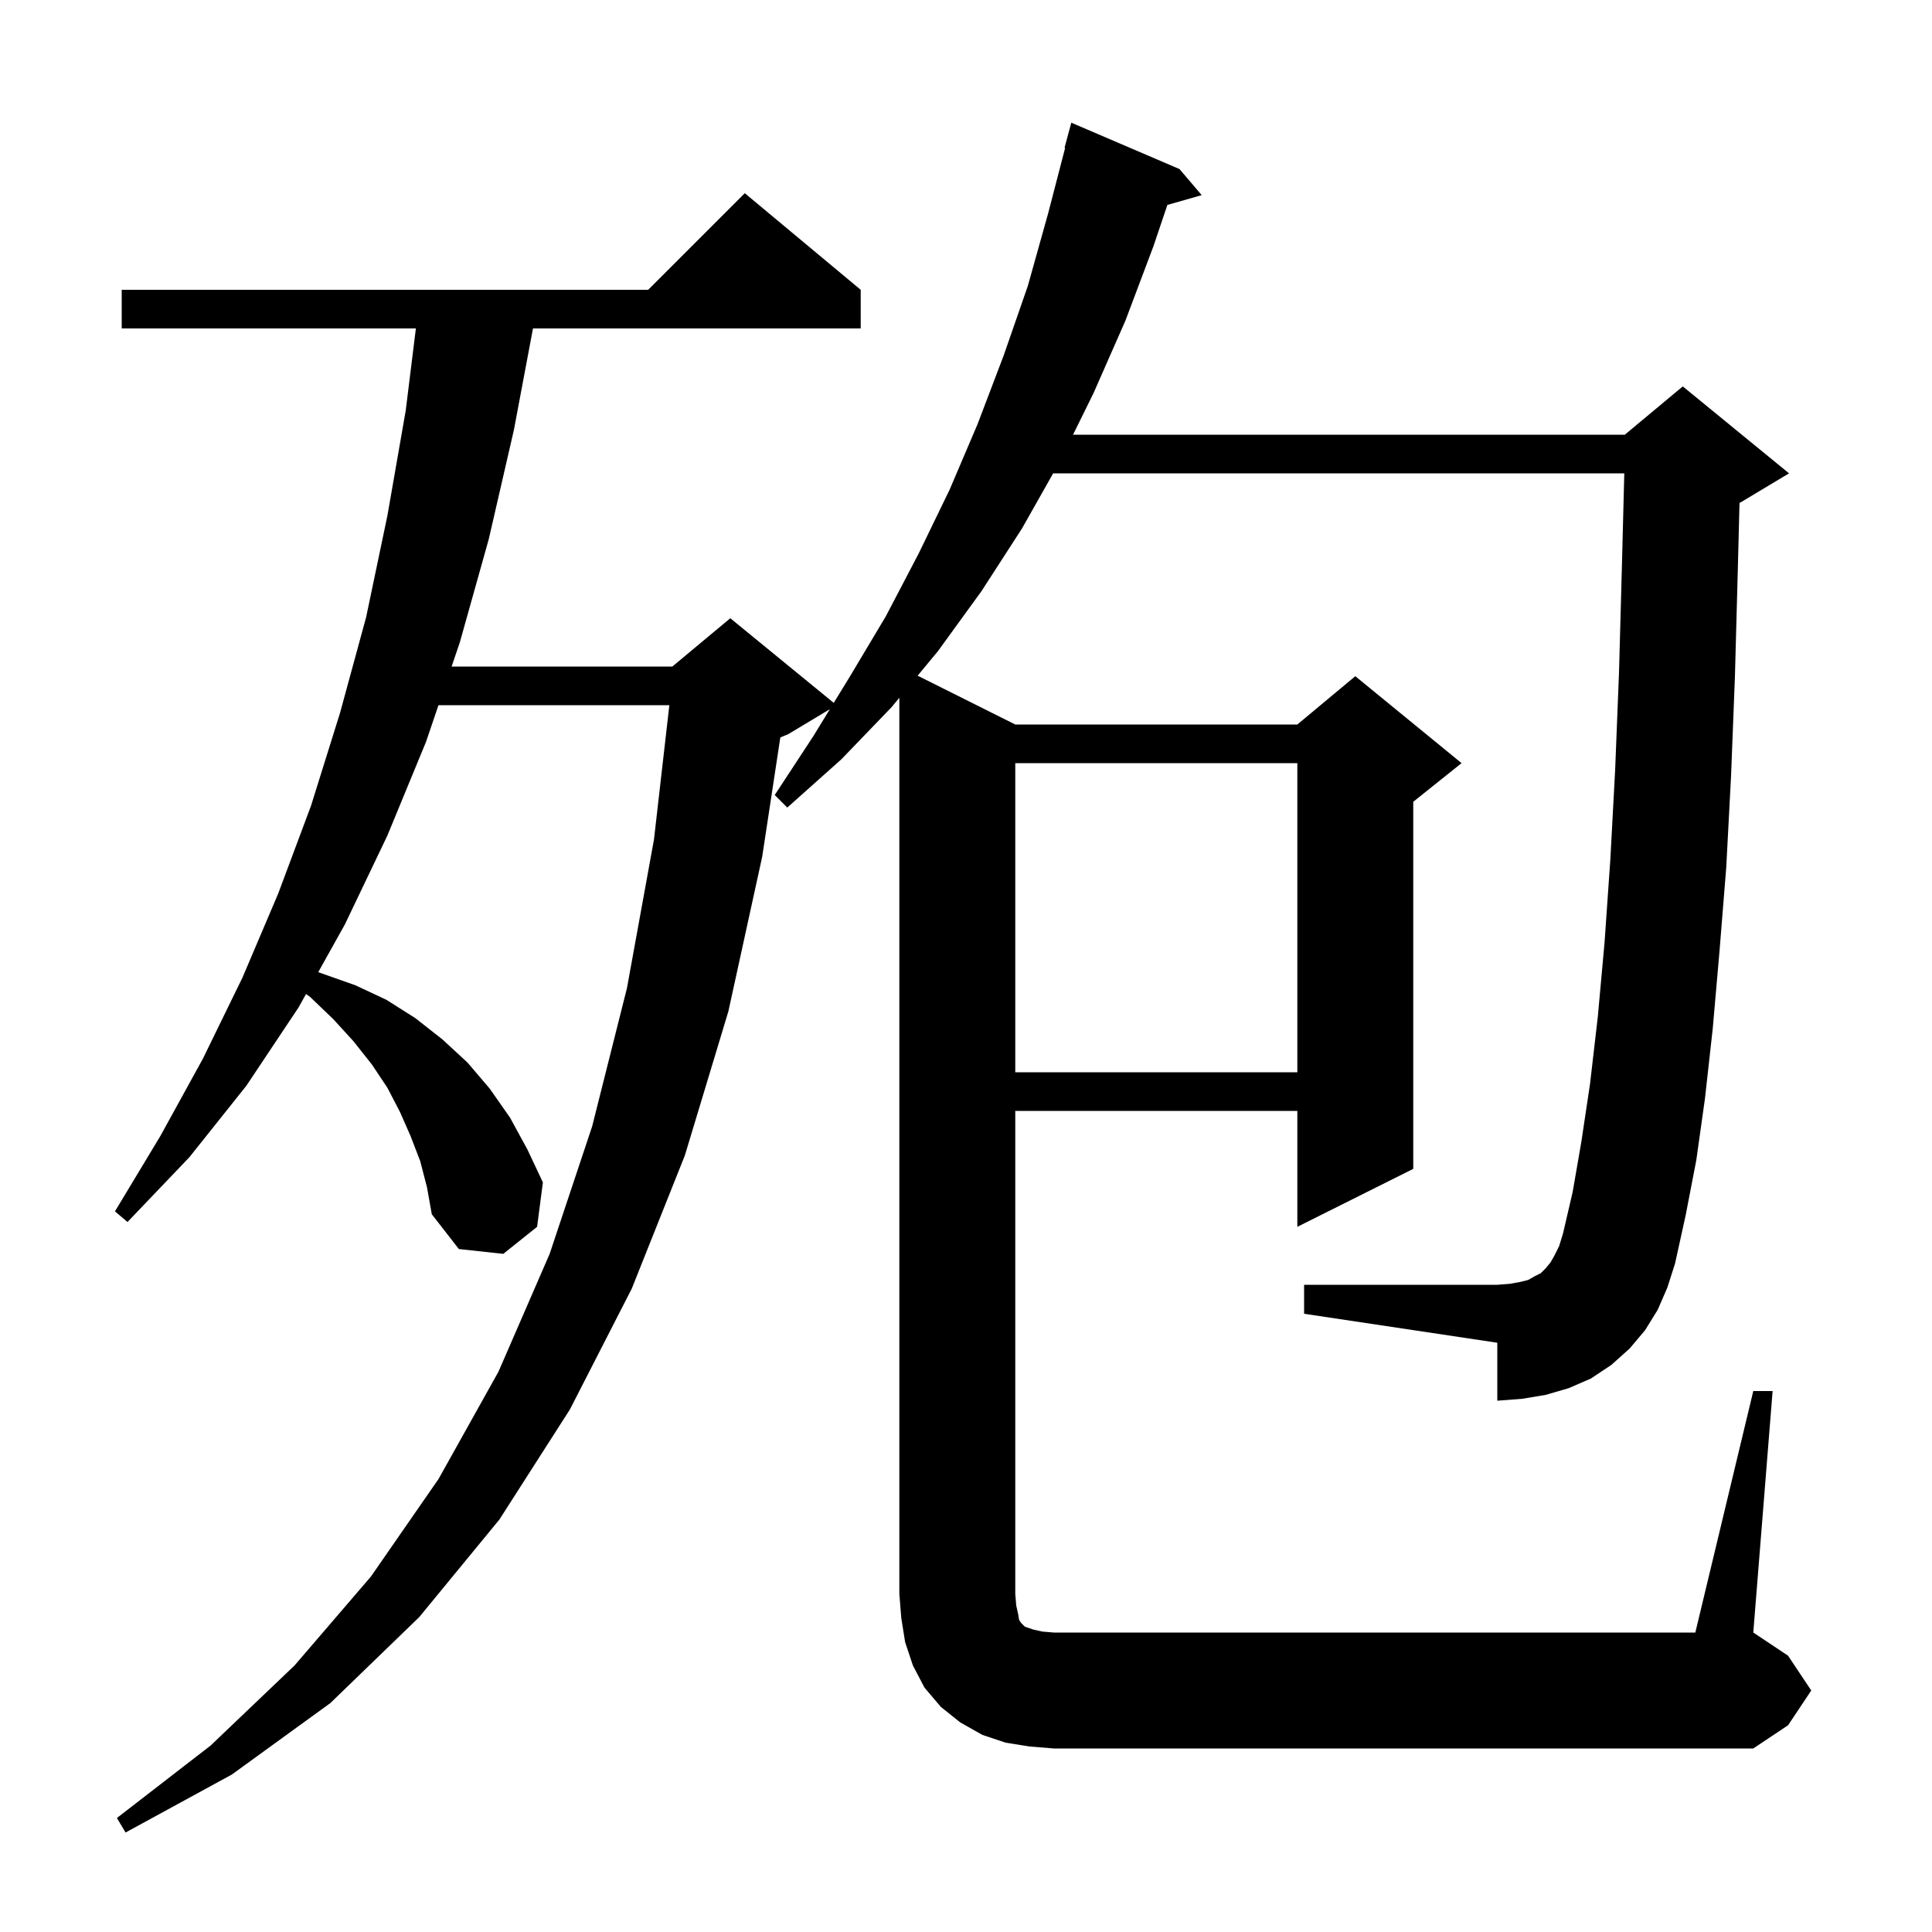 <svg xmlns="http://www.w3.org/2000/svg" xmlns:xlink="http://www.w3.org/1999/xlink" version="1.1" baseProfile="full" viewBox="0 0 200 200" width="200" height="200"><g fill="currentColor"><path d="M 181.5 144.0 L 183.5 144.0 L 181.5 169.0 L 185.1 171.4 L 187.5 175.0 L 185.1 178.6 L 181.5 181.0 L 109.1 181.0 L 106.6 180.8 L 104.1 180.4 L 101.7 179.6 L 99.4 178.3 L 97.4 176.7 L 95.7 174.7 L 94.5 172.4 L 93.7 170.0 L 93.3 167.5 L 93.1 165.0 L 93.1 72.233 L 92.3 73.2 L 87.1 78.6 L 81.5 83.6 L 80.2 82.3 L 84.2 76.2 L 85.906 73.416 L 81.6 76.0 L 80.779 76.342 L 78.9 88.7 L 75.4 104.7 L 70.9 119.6 L 65.4 133.4 L 59.0 145.9 L 51.7 157.3 L 43.4 167.4 L 34.2 176.3 L 24.0 183.7 L 13.0 189.7 L 12.1 188.2 L 21.8 180.7 L 30.5 172.4 L 38.4 163.2 L 45.4 153.1 L 51.6 142.0 L 56.9 129.8 L 61.3 116.6 L 64.9 102.3 L 67.7 86.9 L 69.291 73.0 L 45.391 73.0 L 44.1 76.8 L 40.1 86.5 L 35.7 95.7 L 32.943 100.639 L 36.8 102.0 L 40.0 103.5 L 43.0 105.4 L 45.8 107.6 L 48.4 110.0 L 50.7 112.7 L 52.8 115.7 L 54.6 119.0 L 56.2 122.4 L 55.6 127.0 L 52.1 129.8 L 47.5 129.3 L 44.7 125.7 L 44.2 122.9 L 43.5 120.2 L 42.5 117.6 L 41.4 115.1 L 40.1 112.6 L 38.5 110.2 L 36.6 107.8 L 34.5 105.5 L 32.1 103.2 L 31.681 102.901 L 30.9 104.3 L 25.5 112.4 L 19.6 119.8 L 13.2 126.5 L 11.9 125.4 L 16.6 117.6 L 21.0 109.6 L 25.1 101.2 L 28.8 92.5 L 32.2 83.4 L 35.2 73.8 L 37.9 63.9 L 40.1 53.4 L 42.0 42.5 L 43.052 34.0 L 12.6 34.0 L 12.6 30.0 L 67.1 30.0 L 77.1 20.0 L 89.1 30.0 L 89.1 34.0 L 55.174 34.0 L 53.2 44.5 L 50.6 55.8 L 47.6 66.5 L 46.75 69.0 L 69.6 69.0 L 75.6 64.0 L 86.308 72.761 L 88.0 70.0 L 91.7 63.8 L 95.1 57.3 L 98.3 50.7 L 101.2 43.9 L 103.9 36.8 L 106.4 29.6 L 108.5 22.1 L 110.263 15.312 L 110.2 15.3 L 110.9 12.7 L 122.1 17.5 L 124.4 20.2 L 120.846 21.215 L 119.4 25.5 L 116.5 33.2 L 113.2 40.7 L 111.08 45.0 L 168.2 45.0 L 174.2 40.0 L 185.2 49.0 L 180.2 52.0 L 180.073 52.053 L 179.9 58.9 L 179.6 70.0 L 179.2 80.3 L 178.7 89.8 L 178.0 98.5 L 177.3 106.5 L 176.5 113.7 L 175.6 120.1 L 174.5 125.8 L 173.4 130.8 L 172.6 133.3 L 171.6 135.6 L 170.3 137.7 L 168.7 139.6 L 166.8 141.3 L 164.7 142.7 L 162.4 143.7 L 160.0 144.4 L 157.6 144.8 L 155.0 145.0 L 155.0 139.0 L 135.0 136.0 L 135.0 133.0 L 155.0 133.0 L 156.3 132.9 L 157.4 132.7 L 158.2 132.5 L 158.9 132.1 L 159.5 131.8 L 160.0 131.3 L 160.5 130.7 L 160.9 130.0 L 161.4 129.0 L 161.8 127.7 L 162.8 123.4 L 163.7 118.2 L 164.6 112.2 L 165.4 105.3 L 166.1 97.6 L 166.7 89.0 L 167.2 79.7 L 167.6 69.6 L 167.9 58.6 L 168.146 49.0 L 109.022 49.0 L 105.8 54.7 L 101.6 61.2 L 97.1 67.4 L 94.993 69.946 L 105.1 75.0 L 134.3 75.0 L 140.3 70.0 L 151.3 79.0 L 146.3 83.0 L 146.3 121.0 L 134.3 127.0 L 134.3 115.0 L 105.1 115.0 L 105.1 165.0 L 105.2 166.2 L 105.4 167.1 L 105.5 167.7 L 105.7 168.0 L 106.1 168.4 L 107.0 168.7 L 107.9 168.9 L 109.1 169.0 L 175.5 169.0 Z M 105.1 79.0 L 105.1 111.0 L 134.3 111.0 L 134.3 79.0 Z "/></g></svg>